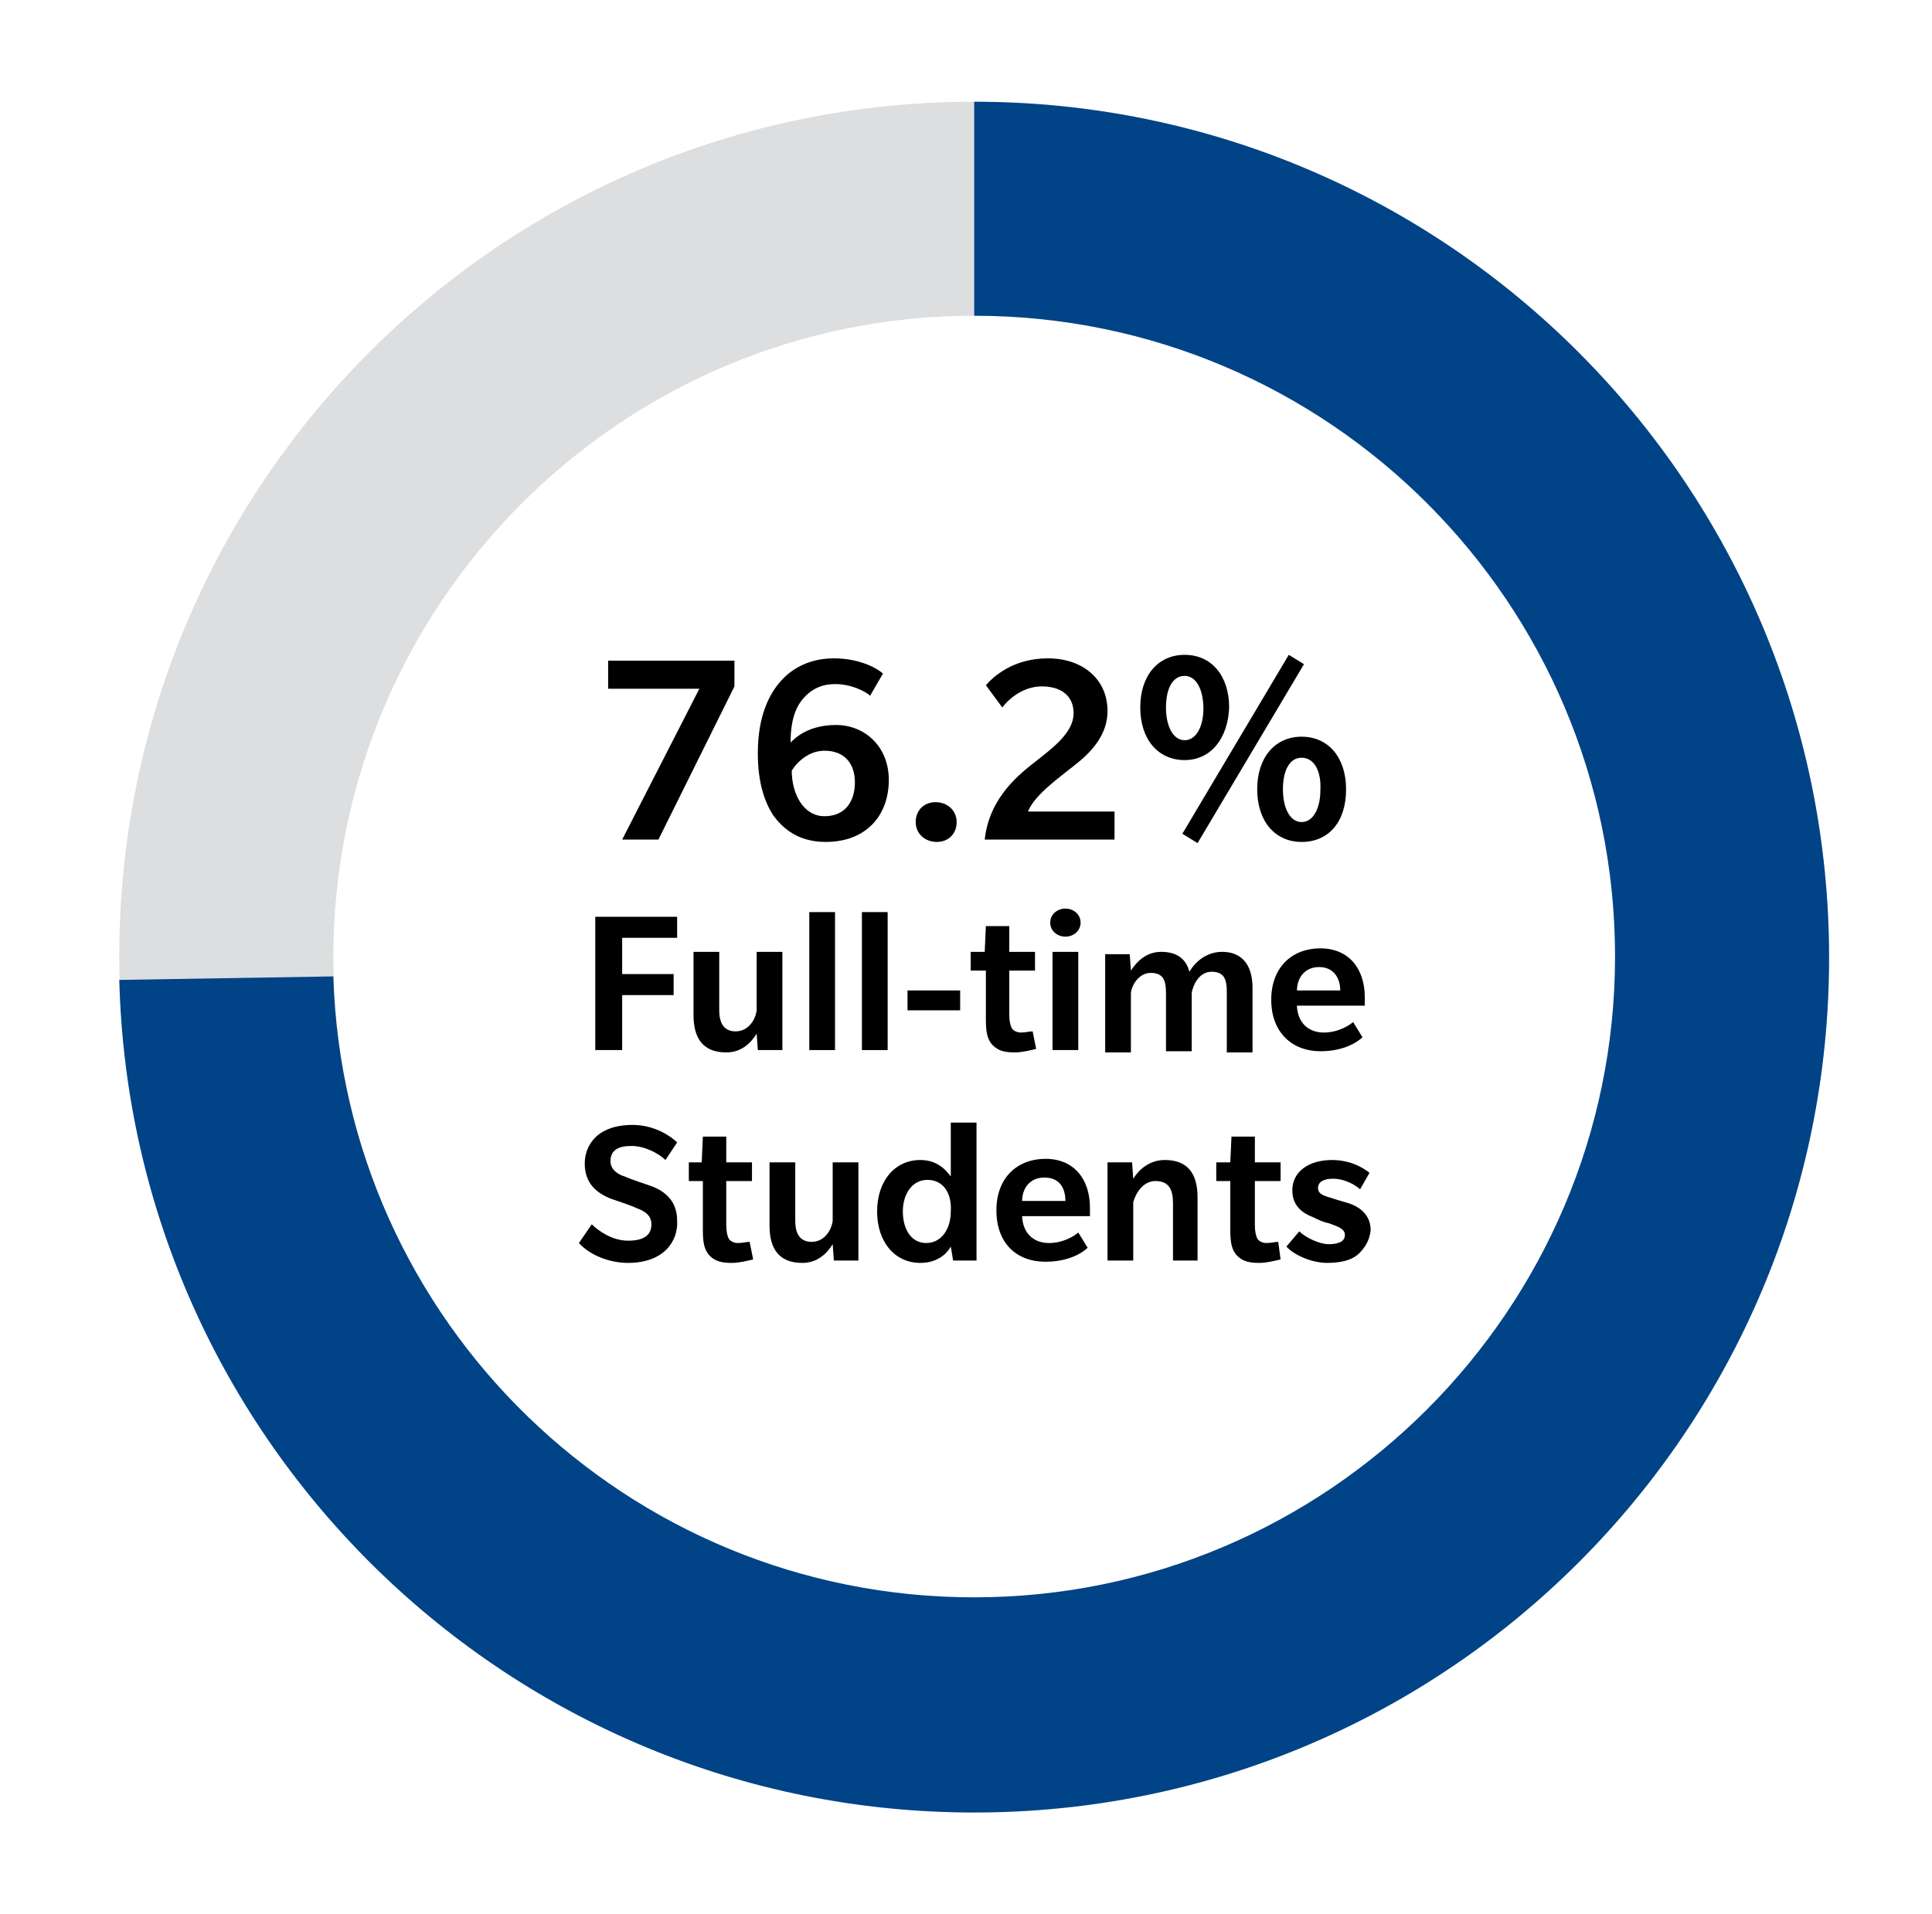<?xml version="1.0" encoding="utf-8"?>
<!-- Generator: Adobe Illustrator 28.3.0, SVG Export Plug-In . SVG Version: 6.00 Build 0)  -->
<svg version="1.1" id="Layer_1" xmlns="http://www.w3.org/2000/svg" xmlns:xlink="http://www.w3.org/1999/xlink" x="0px" y="0px"
	 viewBox="0 0 165.2 163.7" style="enable-background:new 0 0 165.2 163.7;" xml:space="preserve">
<style type="text/css">
	.st0{fill:#DCDEE0;}
	.st1{fill:#004387;}
</style>
<path class="st0" d="M83.3,8.7c-40.4,0-73.1,32.7-73.1,73.1S42.9,155,83.3,155c40.4,0,73.1-32.7,73.1-73.1S123.7,8.7,83.3,8.7z
	 M83.3,136.7c-30.3,0-54.8-24.6-54.8-54.8S53,27,83.3,27s54.8,24.6,54.8,54.8S113.6,136.7,83.3,136.7z"/>
<path class="st1" d="M83.3,8.7V27c30.3,0,54.8,24.6,54.8,54.8s-24.6,54.8-54.8,54.8c-29.7,0-53.9-23.6-54.8-53.1l-18.3,0.3
	c1,39.5,33.4,71.2,73.1,71.2c40.4,0,73.1-32.7,73.1-73.1S123.7,8.7,83.3,8.7z"/>
<g>
	<path d="M56.3,71.8h-3.1l6.6-12.9H52v-2.4h10.8v2.2L56.3,71.8z"/>
	<path d="M70.6,72c-2.4,0-3.7-1.2-4.5-2.3c-0.7-1.1-1.3-2.7-1.3-5.3c0-3.2,1-5.1,2-6.2c1-1.1,2.5-1.9,4.5-1.9c2,0,3.5,0.7,4.2,1.3
		l-1.1,1.9c-0.3-0.3-1.5-1-3-1c-1.1,0-1.9,0.4-2.5,1c-0.6,0.6-1.3,1.6-1.3,4c0.4-0.4,1.5-1.5,3.9-1.5c2.4,0,4.5,1.8,4.5,4.7
		C76,69.7,74.1,72,70.6,72z M70.5,64.2c-1.3,0-2.3,0.9-2.8,1.7c0,2,1,3.9,2.8,3.9c1.8,0,2.6-1.3,2.6-2.9
		C73.1,65.4,72.3,64.2,70.5,64.2z"/>
	<path d="M80.1,72c-1,0-1.8-0.7-1.8-1.7s0.7-1.7,1.7-1.7c1,0,1.8,0.7,1.8,1.7C81.8,71.3,81.1,72,80.1,72z"/>
	<path d="M84.2,71.8c0.4-3.7,3.1-5.7,4.5-6.8s3.1-2.4,3.1-4c0-1.6-1.2-2.3-2.7-2.3c-1.5,0-2.7,0.9-3.4,1.8l-1.4-1.9
		c0.6-0.7,2.3-2.3,5.3-2.3c3,0,5.1,1.8,5.1,4.5c0,2.7-2.4,4.3-3.4,5.1c-1,0.8-2.9,2.2-3.4,3.5h7.4v2.4H84.2z"/>
	<path d="M101.3,65c-2.3,0-3.8-1.8-3.8-4.5c0-2.7,1.5-4.5,3.8-4.5s3.8,1.8,3.8,4.5C105,63.2,103.5,65,101.3,65z M101.3,57.8
		c-1.1,0-1.6,1.2-1.6,2.7c0,1.6,0.6,2.8,1.6,2.8s1.6-1.2,1.6-2.7C102.9,59,102.3,57.8,101.3,57.8z M102.4,72.1l-1.3-0.8l9.1-15.3
		l1.3,0.8L102.4,72.1z M111.3,72c-2.3,0-3.8-1.8-3.8-4.5c0-2.7,1.5-4.5,3.8-4.5s3.8,1.8,3.8,4.5C115.1,70.3,113.6,72,111.3,72z
		 M111.3,64.8c-1.1,0-1.6,1.2-1.6,2.7c0,1.6,0.6,2.8,1.6,2.8s1.6-1.2,1.6-2.7C113,66,112.4,64.8,111.3,64.8z"/>
	<path d="M53.2,80.2v3.1h4.4v1.8h-4.4v4.7h-2.3V78.4h7v1.8H53.2z"/>
	<path d="M64.8,89.8l-0.1-1.4c-0.5,0.8-1.3,1.6-2.6,1.6c-1.9,0-2.8-1.1-2.8-3.2v-5.4h2.2v5c0,1.1,0.4,1.8,1.4,1.8
		c1.1,0,1.7-1,1.8-1.8v-5h2.2v8.4H64.8z"/>
	<path d="M69.2,89.8V78h2.2v11.8H69.2z"/>
	<path d="M73.7,89.8V78h2.2v11.8H73.7z"/>
	<path d="M77.6,86.4v-1.7h4.5v1.7H77.6z"/>
	<path d="M88.6,89.7c-0.4,0.1-1.2,0.3-1.8,0.3c-0.8,0-1.4-0.1-1.9-0.6c-0.5-0.5-0.6-1.2-0.6-2.2V83H83v-1.6h1.2l0.1-2.2h2v2.2h2.2
		V83h-2.2v3.8c0,0.5,0.1,0.9,0.2,1.1c0.1,0.2,0.4,0.4,0.8,0.4c0.4,0,0.7-0.1,1-0.1L88.6,89.7z"/>
	<path d="M91.1,80.1c-0.7,0-1.3-0.5-1.3-1.2c0-0.7,0.6-1.2,1.3-1.2c0.7,0,1.3,0.5,1.3,1.2S91.8,80.1,91.1,80.1z M90,89.8v-8.4h2.2
		v8.4H90z"/>
	<path d="M104.9,89.8v-5c0-1-0.2-1.7-1.3-1.7c-1.1,0-1.6,1.2-1.7,1.8v5h-2.2v-5c0-1-0.2-1.7-1.3-1.7c-1.1,0-1.7,1.2-1.7,1.8v5h-2.2
		v-8.4h2.1l0.1,1.4c0.6-0.9,1.4-1.6,2.6-1.6c1.2,0,2.1,0.5,2.4,1.7c0.6-1,1.6-1.7,2.8-1.7c1.6,0,2.6,1,2.6,3.1v5.5H104.9z"/>
	<path d="M110.9,86.1c0.1,1.4,1,2.2,2.3,2.2s2.3-0.7,2.5-0.9l0.8,1.3c0,0-1.1,1.2-3.6,1.2c-2.4,0-4.2-1.6-4.2-4.4
		c0-2.8,1.8-4.4,4.2-4.4c2.4,0,3.8,1.7,3.8,4.2v0.7H110.9z M112.8,82.7c-1.3,0-1.9,1-1.9,2h3.7C114.6,83.6,114,82.7,112.8,82.7z"/>
	<path d="M53.7,108c-1.5,0-3.2-0.6-4.2-1.7l1.1-1.6c0.5,0.5,1.7,1.4,3.1,1.4c1.4,0,2-0.5,2-1.4s-0.8-1.2-1.3-1.4
		c-0.4-0.2-1.9-0.7-2.2-0.8c-1.2-0.5-2.2-1.3-2.2-3c0-1.5,1-3.3,4.1-3.3c1.9,0,3.3,1,3.8,1.5l-1,1.5C56.4,98.7,55.2,98,54,98
		s-1.8,0.4-1.8,1.3c0,0.8,0.8,1.2,1.2,1.3c0.4,0.2,1.9,0.7,2.2,0.8c1.7,0.6,2.3,1.7,2.3,3C58,106.1,56.8,108,53.7,108z"/>
	<path d="M64.4,107.7c-0.4,0.1-1.2,0.3-1.8,0.3c-0.8,0-1.4-0.1-1.9-0.6c-0.5-0.5-0.6-1.2-0.6-2.2V101h-1.2v-1.6H60l0.1-2.2h2v2.2
		h2.2v1.6h-2.2v3.8c0,0.5,0.1,0.9,0.2,1.1c0.1,0.2,0.4,0.4,0.8,0.4c0.4,0,0.7-0.1,1-0.1L64.4,107.7z"/>
	<path d="M71.3,107.8l-0.1-1.4c-0.5,0.8-1.3,1.6-2.6,1.6c-1.9,0-2.8-1.1-2.8-3.2v-5.4h2.2v5c0,1.1,0.4,1.8,1.4,1.8
		c1.1,0,1.7-1,1.8-1.8v-5h2.2v8.4H71.3z"/>
	<path d="M81.5,107.8l-0.2-1.2c-0.1,0.2-0.8,1.4-2.6,1.4c-2.2,0-3.7-1.8-3.7-4.4c0-2.6,1.5-4.4,3.7-4.4c1.7,0,2.4,1.2,2.6,1.4V96
		h2.2v11.8H81.5z M79.3,100.9c-1.3,0-2.1,1.2-2.1,2.7c0,1.5,0.7,2.7,2,2.7c1.3,0,2.1-1.2,2.1-2.7C81.4,102.1,80.7,100.9,79.3,100.9z
		"/>
	<path d="M87.4,104.1c0.1,1.4,1,2.2,2.3,2.2s2.3-0.7,2.5-0.9l0.8,1.3c0,0-1.1,1.2-3.6,1.2s-4.2-1.6-4.2-4.4c0-2.8,1.8-4.4,4.2-4.4
		c2.4,0,3.8,1.7,3.8,4.2v0.7H87.4z M89.3,100.7c-1.3,0-1.9,1-1.9,2h3.7C91.1,101.6,90.6,100.7,89.3,100.7z"/>
	<path d="M100.3,107.8v-4.9c0-1.1-0.3-1.9-1.5-1.9c-1.1,0-1.7,1.1-1.9,1.8v5h-2.2v-8.4h2.1l0.1,1.4c0.5-0.8,1.4-1.6,2.7-1.6
		c1.9,0,2.8,1.1,2.8,3.2v5.4H100.3z"/>
	<path d="M109.5,107.7c-0.4,0.1-1.2,0.3-1.8,0.3c-0.8,0-1.4-0.1-1.9-0.6c-0.5-0.5-0.6-1.2-0.6-2.2V101h-1.2v-1.6h1.2l0.1-2.2h2v2.2
		h2.2v1.6h-2.2v3.8c0,0.5,0.1,0.9,0.2,1.1c0.1,0.2,0.4,0.4,0.8,0.4c0.4,0,0.7-0.1,1-0.1L109.5,107.7z"/>
	<path d="M116.2,107.2c-0.4,0.4-1.2,0.8-2.7,0.8s-3-0.8-3.5-1.4l1.1-1.3c0.6,0.6,1.8,1.1,2.5,1.1c0.8,0,1.4-0.2,1.4-0.8
		c0-0.6-0.9-0.8-1.4-1c-0.5-0.1-0.9-0.3-1.3-0.5c-0.5-0.2-1.8-0.7-1.8-2.3c0-1.6,1.4-2.6,3.4-2.6s3.2,1.1,3.2,1.1l-0.8,1.4
		c-0.7-0.6-1.6-0.9-2.3-0.9c-0.7,0-1.3,0.2-1.3,0.8s0.7,0.7,1.3,0.9s1.4,0.4,1.6,0.5s1.6,0.6,1.6,2.2
		C117.1,106.2,116.6,106.8,116.2,107.2z"/>
</g>
</svg>
